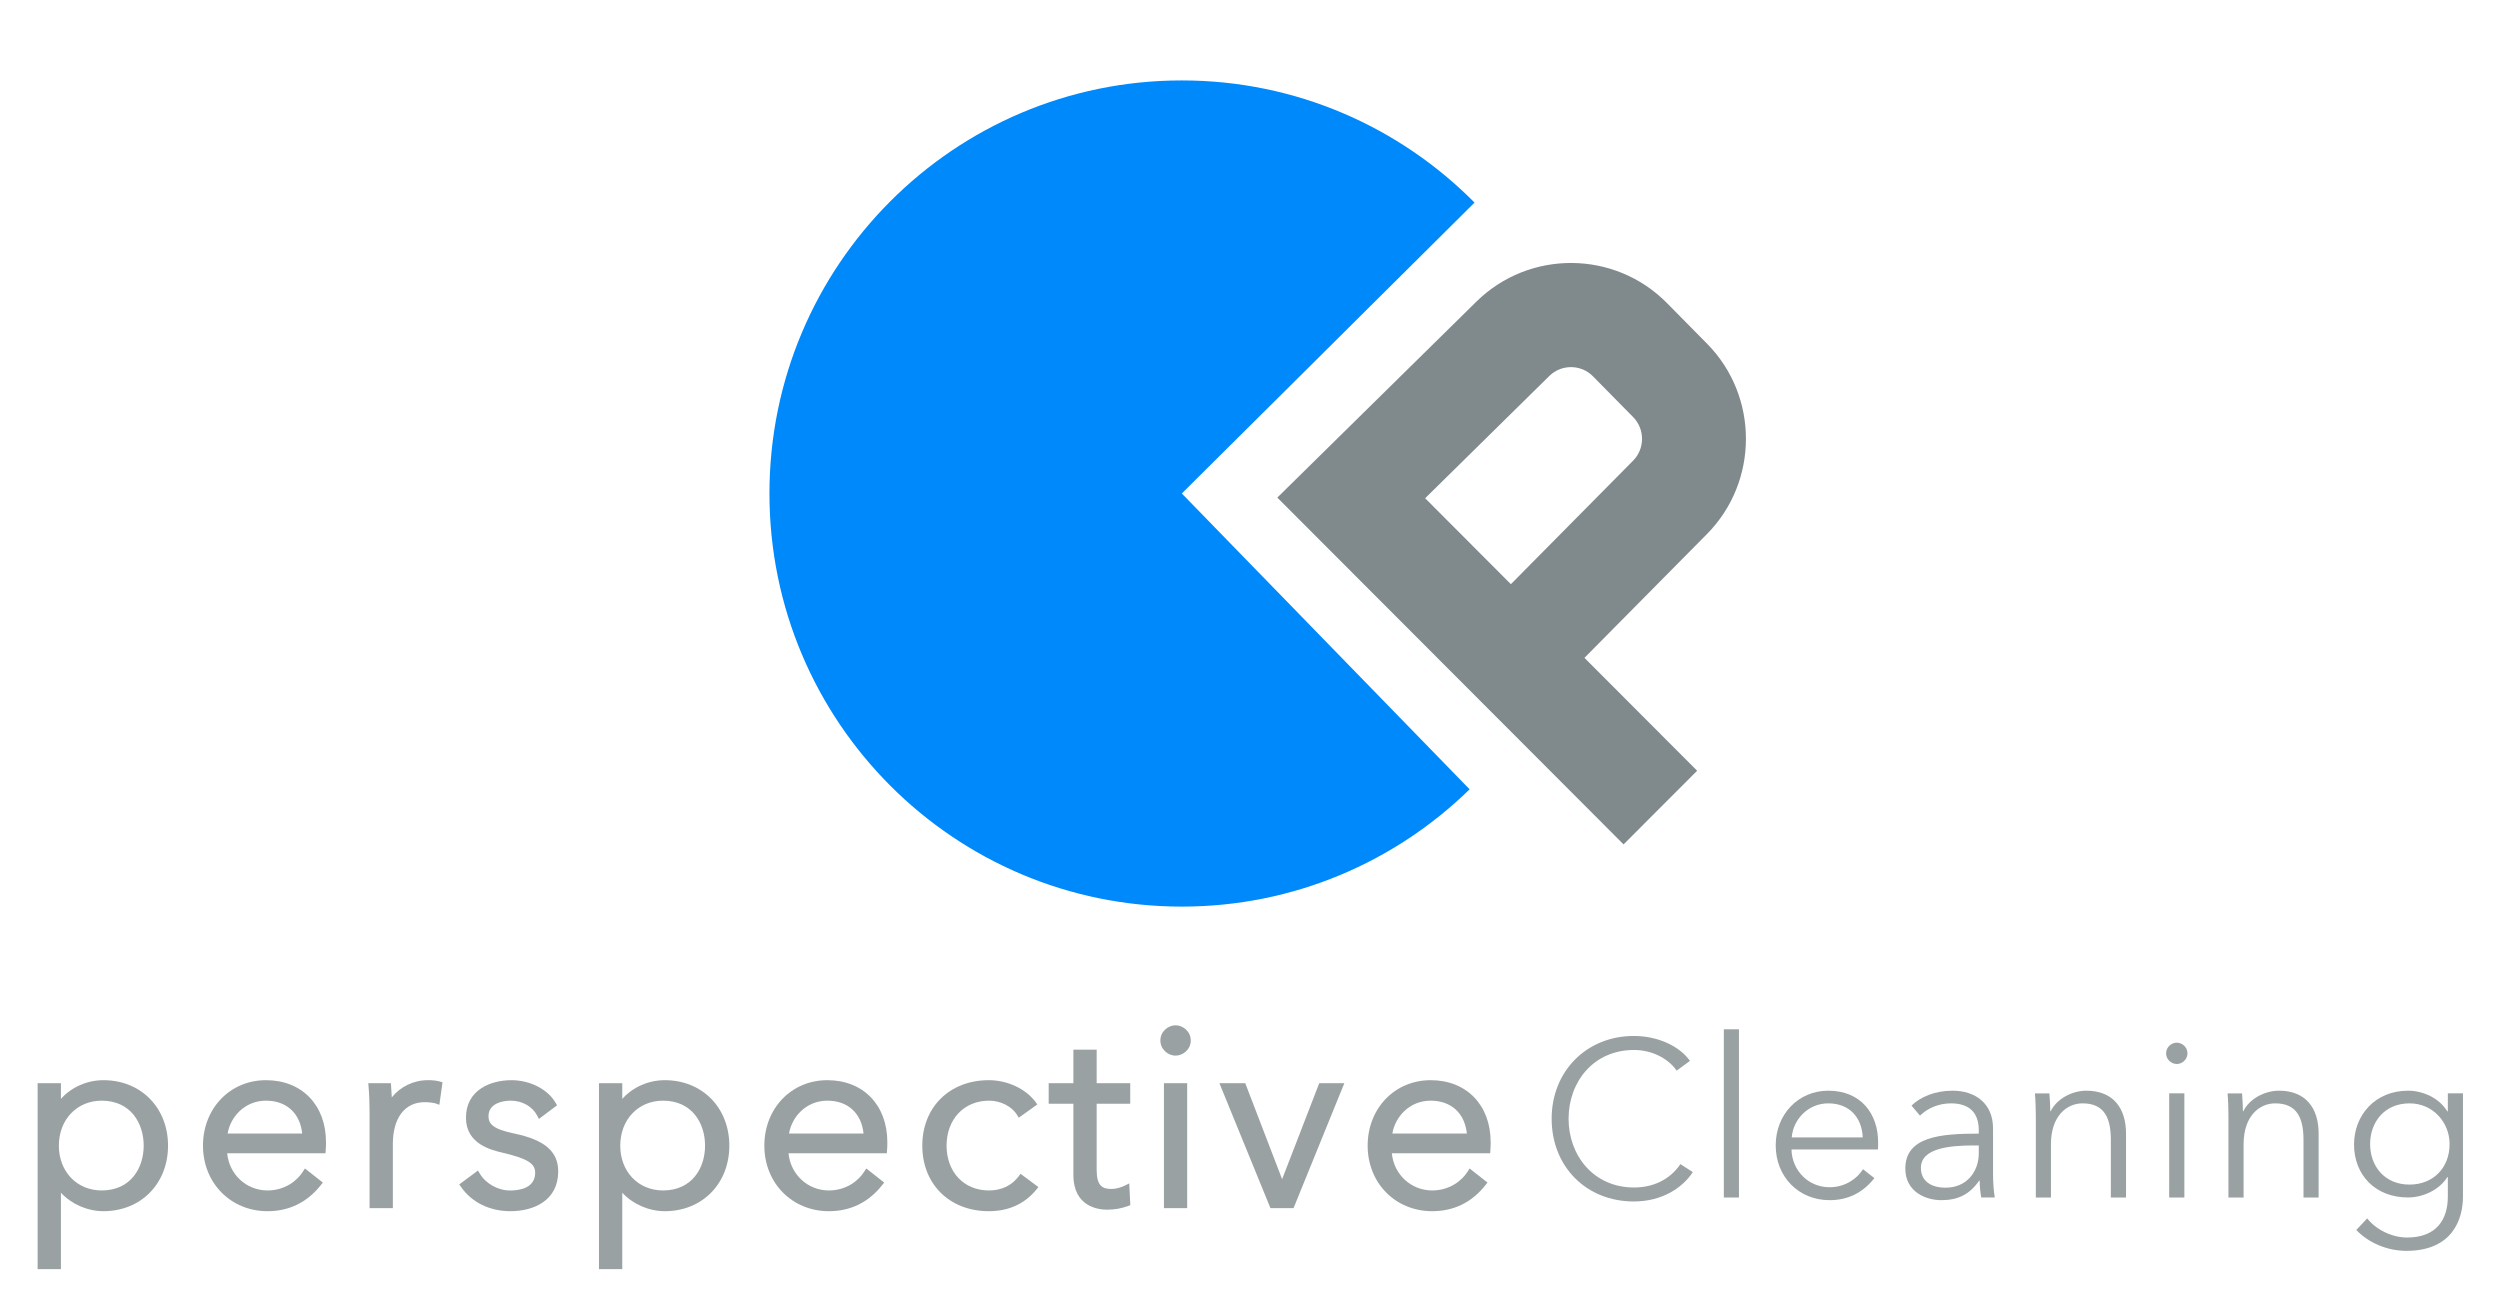 <svg xmlns="http://www.w3.org/2000/svg" xmlns:xlink="http://www.w3.org/1999/xlink" width="260" zoomAndPan="magnify" viewBox="0 0 194.88 102" height="136" preserveAspectRatio="xMidYMid meet" version="1.2"><g id="bcf542ec46"><path style=" stroke:none;fill-rule:nonzero;fill:#0089fb;fill-opacity:1;" d="M 114.953 15.801 C 109.125 9.918 101.047 6.273 92.121 6.273 C 74.355 6.273 59.957 20.699 59.957 38.492 C 59.957 56.289 74.355 70.715 92.121 70.715 C 100.855 70.715 108.773 67.227 114.57 61.566 L 92.121 38.492 Z M 114.953 15.801 "/><path style=" stroke:none;fill-rule:nonzero;fill:#808a8c;fill-opacity:1;" d="M 126.578 65.863 L 99.57 38.812 L 115.098 23.527 C 119.227 19.465 125.898 19.512 129.965 23.641 L 133.098 26.816 C 137.137 30.91 137.129 37.566 133.086 41.652 L 123.527 51.312 L 132.316 60.117 Z M 111.102 38.863 L 117.789 45.566 L 127.324 35.93 C 128.25 34.992 128.25 33.469 127.324 32.531 L 124.191 29.352 C 123.262 28.406 121.73 28.395 120.785 29.328 Z M 111.102 38.863 "/><path style=" stroke:none;fill-rule:nonzero;fill:#99a1a3;fill-opacity:1;" d="M 2.875 98.992 L 2.875 84.492 L 4.691 84.492 L 4.691 85.715 C 5.5 84.805 6.723 84.254 8.012 84.254 C 10.93 84.254 13.047 86.402 13.047 89.363 C 13.047 92.324 10.93 94.473 8.012 94.473 C 6.758 94.473 5.512 93.922 4.691 93.031 L 4.691 98.992 Z M 7.871 85.852 C 5.938 85.852 4.531 87.328 4.531 89.363 C 4.531 91.387 5.938 92.855 7.871 92.855 C 10.137 92.855 11.148 91.102 11.148 89.363 C 11.148 87.613 10.137 85.852 7.871 85.852 Z M 7.871 85.852 "/><path style=" stroke:none;fill-rule:nonzero;fill:#99a1a3;fill-opacity:1;" d="M 20.809 94.473 C 17.938 94.473 15.773 92.277 15.773 89.363 C 15.773 86.449 17.887 84.254 20.688 84.254 C 23.488 84.254 25.367 86.195 25.367 89.086 C 25.367 89.266 25.367 89.492 25.344 89.738 L 25.328 89.953 L 17.66 89.953 C 17.812 91.602 19.152 92.855 20.805 92.855 C 22.172 92.855 23.137 92.086 23.582 91.363 L 23.723 91.141 L 25.121 92.238 L 24.977 92.422 C 23.906 93.781 22.504 94.473 20.809 94.473 Z M 23.512 88.418 C 23.344 86.824 22.281 85.852 20.688 85.852 C 19.035 85.852 17.91 87.117 17.695 88.418 Z M 23.512 88.418 "/><path style=" stroke:none;fill-rule:nonzero;fill:#99a1a3;fill-opacity:1;" d="M 28.766 94.234 L 28.766 86.766 C 28.766 86.195 28.742 85.32 28.688 84.746 L 28.664 84.492 L 30.426 84.492 L 30.445 84.707 C 30.465 84.965 30.484 85.289 30.5 85.598 C 31.156 84.766 32.195 84.254 33.305 84.254 C 33.605 84.254 33.93 84.266 34.262 84.363 L 34.457 84.418 L 34.211 86.176 L 33.938 86.074 C 33.824 86.031 33.43 85.969 33.066 85.969 C 31.512 85.969 30.582 87.195 30.582 89.246 L 30.582 94.234 Z M 28.766 94.234 "/><path style=" stroke:none;fill-rule:nonzero;fill:#99a1a3;fill-opacity:1;" d="M 39.754 94.473 C 38.125 94.473 36.719 93.777 35.891 92.566 L 35.762 92.383 L 37.223 91.301 L 37.355 91.527 C 37.824 92.324 38.777 92.859 39.734 92.859 C 40.461 92.859 41.684 92.676 41.684 91.465 C 41.684 90.742 41.059 90.363 39.125 89.906 C 38.273 89.707 36.285 89.238 36.285 87.184 C 36.285 85.02 38.195 84.254 39.832 84.254 C 41.297 84.254 42.684 84.973 43.289 86.039 L 43.391 86.215 L 41.973 87.277 L 41.848 87.031 C 41.473 86.305 40.68 85.852 39.773 85.852 C 39.484 85.852 38.043 85.91 38.043 87.066 C 38.043 87.656 38.375 88.07 40.078 88.422 C 42.43 88.914 43.48 89.82 43.48 91.367 C 43.48 93.656 41.555 94.473 39.754 94.473 Z M 39.754 94.473 "/><path style=" stroke:none;fill-rule:nonzero;fill:#99a1a3;fill-opacity:1;" d="M 46.66 98.992 L 46.66 84.492 L 48.477 84.492 L 48.477 85.715 C 49.285 84.805 50.508 84.254 51.797 84.254 C 54.715 84.254 56.828 86.402 56.828 89.363 C 56.828 92.324 54.715 94.473 51.797 94.473 C 50.543 94.473 49.297 93.922 48.477 93.031 L 48.477 98.992 Z M 51.656 85.852 C 49.723 85.852 48.32 87.328 48.32 89.363 C 48.32 91.387 49.723 92.855 51.656 92.855 C 53.922 92.855 54.934 91.102 54.934 89.363 C 54.934 87.613 53.922 85.852 51.656 85.852 Z M 51.656 85.852 "/><path style=" stroke:none;fill-rule:nonzero;fill:#99a1a3;fill-opacity:1;" d="M 64.594 94.473 C 61.723 94.473 59.559 92.277 59.559 89.363 C 59.559 86.449 61.672 84.254 64.473 84.254 C 67.273 84.254 69.152 86.195 69.152 89.086 C 69.152 89.266 69.152 89.492 69.129 89.738 L 69.113 89.953 L 61.445 89.953 C 61.598 91.602 62.938 92.855 64.59 92.855 C 65.957 92.855 66.922 92.086 67.367 91.363 L 67.508 91.141 L 68.906 92.238 L 68.762 92.422 C 67.695 93.781 66.289 94.473 64.594 94.473 Z M 67.297 88.418 C 67.133 86.824 66.066 85.852 64.473 85.852 C 62.82 85.852 61.699 87.117 61.484 88.418 Z M 67.297 88.418 "/><path style=" stroke:none;fill-rule:nonzero;fill:#99a1a3;fill-opacity:1;" d="M 77.07 94.473 C 74.012 94.473 71.879 92.371 71.879 89.363 C 71.879 86.355 74.012 84.254 77.07 84.254 C 78.516 84.254 79.945 84.922 80.711 85.953 L 80.852 86.145 L 79.406 87.18 L 79.273 86.969 C 78.863 86.297 77.988 85.852 77.09 85.852 C 75.137 85.852 73.773 87.293 73.773 89.363 C 73.773 91.422 75.129 92.855 77.07 92.855 C 78.062 92.855 78.848 92.48 79.406 91.742 L 79.543 91.555 L 80.938 92.594 L 80.781 92.781 C 79.867 93.902 78.617 94.473 77.07 94.473 Z M 77.07 94.473 "/><path style=" stroke:none;fill-rule:nonzero;fill:#99a1a3;fill-opacity:1;" d="M 86.277 94.355 C 85.664 94.355 83.664 94.16 83.664 91.645 L 83.664 86.09 L 81.738 86.09 L 81.738 84.492 L 83.664 84.492 L 83.664 81.875 L 85.48 81.875 L 85.48 84.492 L 88.098 84.492 L 88.098 86.09 L 85.48 86.09 L 85.48 91.266 C 85.48 92.492 85.922 92.738 86.633 92.738 C 86.961 92.738 87.359 92.637 87.699 92.465 L 88.02 92.305 L 88.105 94.004 L 87.945 94.062 C 87.414 94.262 86.883 94.355 86.277 94.355 Z M 86.277 94.355 "/><path style=" stroke:none;fill-rule:nonzero;fill:#99a1a3;fill-opacity:1;" d="M 90.727 94.234 L 90.727 84.492 L 92.539 84.492 L 92.539 94.234 Z M 91.633 82.34 C 91.062 82.34 90.449 81.863 90.449 81.156 C 90.449 80.449 91.062 79.973 91.633 79.973 C 92.207 79.973 92.82 80.449 92.82 81.156 C 92.82 81.863 92.207 82.34 91.633 82.34 Z M 91.633 82.34 "/><path style=" stroke:none;fill-rule:nonzero;fill:#99a1a3;fill-opacity:1;" d="M 99.035 94.234 L 95.055 84.492 L 97.07 84.492 L 99.945 91.977 L 102.84 84.492 L 104.797 84.492 L 100.836 94.234 Z M 99.035 94.234 "/><path style=" stroke:none;fill-rule:nonzero;fill:#99a1a3;fill-opacity:1;" d="M 111.652 94.473 C 108.781 94.473 106.617 92.277 106.617 89.363 C 106.617 86.449 108.73 84.254 111.531 84.254 C 114.332 84.254 116.211 86.195 116.211 89.086 C 116.211 89.266 116.211 89.492 116.188 89.738 L 116.172 89.953 L 108.504 89.953 C 108.656 91.602 109.996 92.855 111.652 92.855 C 113.016 92.855 113.98 92.086 114.43 91.363 L 114.566 91.141 L 115.965 92.238 L 115.82 92.422 C 114.754 93.781 113.348 94.473 111.652 94.473 Z M 114.355 88.418 C 114.191 86.824 113.125 85.852 111.531 85.852 C 109.879 85.852 108.758 87.117 108.543 88.418 Z M 114.355 88.418 "/><path style=" stroke:none;fill-rule:nonzero;fill:#99a1a3;fill-opacity:1;" d="M 131.98 91.426 C 131.164 92.656 129.586 93.715 127.379 93.715 C 123.664 93.715 120.969 90.992 120.969 87.262 C 120.969 83.531 123.715 80.805 127.379 80.805 C 129.188 80.805 130.906 81.551 131.758 82.75 L 130.715 83.512 C 130.195 82.715 128.961 81.898 127.398 81.898 C 124.219 81.898 122.289 84.398 122.289 87.262 C 122.289 90.125 124.238 92.625 127.398 92.625 C 128.805 92.625 130.16 92.066 131.012 90.801 Z M 131.98 91.426 "/><path style=" stroke:none;fill-rule:nonzero;fill:#99a1a3;fill-opacity:1;" d="M 134.398 80.285 L 135.578 80.285 L 135.578 93.406 L 134.398 93.406 Z M 134.398 80.285 "/><path style=" stroke:none;fill-rule:nonzero;fill:#99a1a3;fill-opacity:1;" d="M 146.418 89.656 L 139.676 89.656 C 139.711 91.289 140.98 92.605 142.648 92.605 C 143.863 92.605 144.801 91.93 145.254 91.199 L 146.141 91.895 C 145.184 93.109 143.984 93.613 142.648 93.613 C 140.234 93.613 138.445 91.789 138.445 89.344 C 138.445 86.895 140.234 85.074 142.543 85.074 C 145.098 85.074 146.434 86.879 146.434 89.102 C 146.434 89.258 146.434 89.449 146.418 89.656 Z M 145.234 88.719 C 145.168 87.191 144.227 86.062 142.543 86.062 C 140.961 86.062 139.801 87.332 139.695 88.719 Z M 145.234 88.719 "/><path style=" stroke:none;fill-rule:nonzero;fill:#99a1a3;fill-opacity:1;" d="M 154.285 88.164 C 154.285 86.758 153.52 86.062 152.113 86.062 C 151.16 86.062 150.273 86.445 149.699 87.02 L 149.039 86.238 C 149.699 85.578 150.848 85.074 152.234 85.074 C 153.992 85.074 155.398 86.047 155.398 88.023 L 155.398 91.582 C 155.398 92.207 155.449 92.953 155.535 93.402 L 154.477 93.402 C 154.406 93.004 154.355 92.52 154.355 92.086 L 154.32 92.086 C 153.574 93.16 152.672 93.613 151.367 93.613 C 150.137 93.613 148.555 92.953 148.555 91.148 C 148.555 88.648 151.316 88.422 154.285 88.422 Z M 153.938 89.344 C 152.012 89.344 149.77 89.551 149.77 91.098 C 149.77 92.258 150.762 92.641 151.68 92.641 C 153.348 92.641 154.285 91.391 154.285 89.949 L 154.285 89.344 Z M 153.938 89.344 "/><path style=" stroke:none;fill-rule:nonzero;fill:#99a1a3;fill-opacity:1;" d="M 159.793 85.281 C 159.828 85.715 159.863 86.324 159.863 86.672 L 159.898 86.672 C 160.348 85.734 161.531 85.074 162.676 85.074 C 164.742 85.074 165.77 86.41 165.77 88.422 L 165.77 93.406 L 164.586 93.406 L 164.586 88.91 C 164.586 87.211 164.082 86.062 162.383 86.062 C 161.129 86.062 159.914 87.07 159.914 89.242 L 159.914 93.406 L 158.734 93.406 L 158.734 87.07 C 158.734 86.637 158.715 85.84 158.664 85.285 L 159.793 85.285 Z M 159.793 85.281 "/><path style=" stroke:none;fill-rule:nonzero;fill:#99a1a3;fill-opacity:1;" d="M 169.73 82.992 C 169.312 82.992 168.895 82.645 168.895 82.16 C 168.895 81.676 169.312 81.328 169.73 81.328 C 170.148 81.328 170.562 81.676 170.562 82.16 C 170.562 82.645 170.148 82.992 169.73 82.992 Z M 170.32 93.406 L 169.137 93.406 L 169.137 85.281 L 170.32 85.281 Z M 170.32 93.406 "/><path style=" stroke:none;fill-rule:nonzero;fill:#99a1a3;fill-opacity:1;" d="M 174.82 85.281 C 174.855 85.715 174.887 86.324 174.887 86.672 L 174.922 86.672 C 175.375 85.734 176.555 85.074 177.703 85.074 C 179.77 85.074 180.793 86.41 180.793 88.422 L 180.793 93.406 L 179.613 93.406 L 179.613 88.91 C 179.613 87.211 179.109 86.062 177.406 86.062 C 176.156 86.062 174.941 87.07 174.941 89.242 L 174.941 93.406 L 173.758 93.406 L 173.758 87.07 C 173.758 86.637 173.742 85.84 173.691 85.285 L 174.82 85.285 Z M 174.82 85.281 "/><path style=" stroke:none;fill-rule:nonzero;fill:#99a1a3;fill-opacity:1;" d="M 184.582 95.035 C 185.227 95.867 186.457 96.527 187.691 96.527 C 190.02 96.527 190.871 95.086 190.871 93.336 L 190.871 91.809 L 190.836 91.809 C 190.211 92.812 188.941 93.402 187.758 93.402 C 185.223 93.402 183.555 91.652 183.555 89.273 C 183.555 86.965 185.223 85.074 187.758 85.074 C 188.941 85.074 190.191 85.645 190.836 86.688 L 190.871 86.688 L 190.871 85.281 L 192.051 85.281 L 192.051 93.332 C 192.051 95.102 191.234 97.566 187.637 97.566 C 186.145 97.566 184.688 96.941 183.73 95.938 Z M 187.883 92.398 C 189.707 92.398 191.008 91.113 191.008 89.238 C 191.008 87.539 189.707 86.062 187.883 86.062 C 185.918 86.062 184.809 87.539 184.809 89.238 C 184.809 90.941 185.918 92.398 187.883 92.398 Z M 187.883 92.398 "/></g></svg>